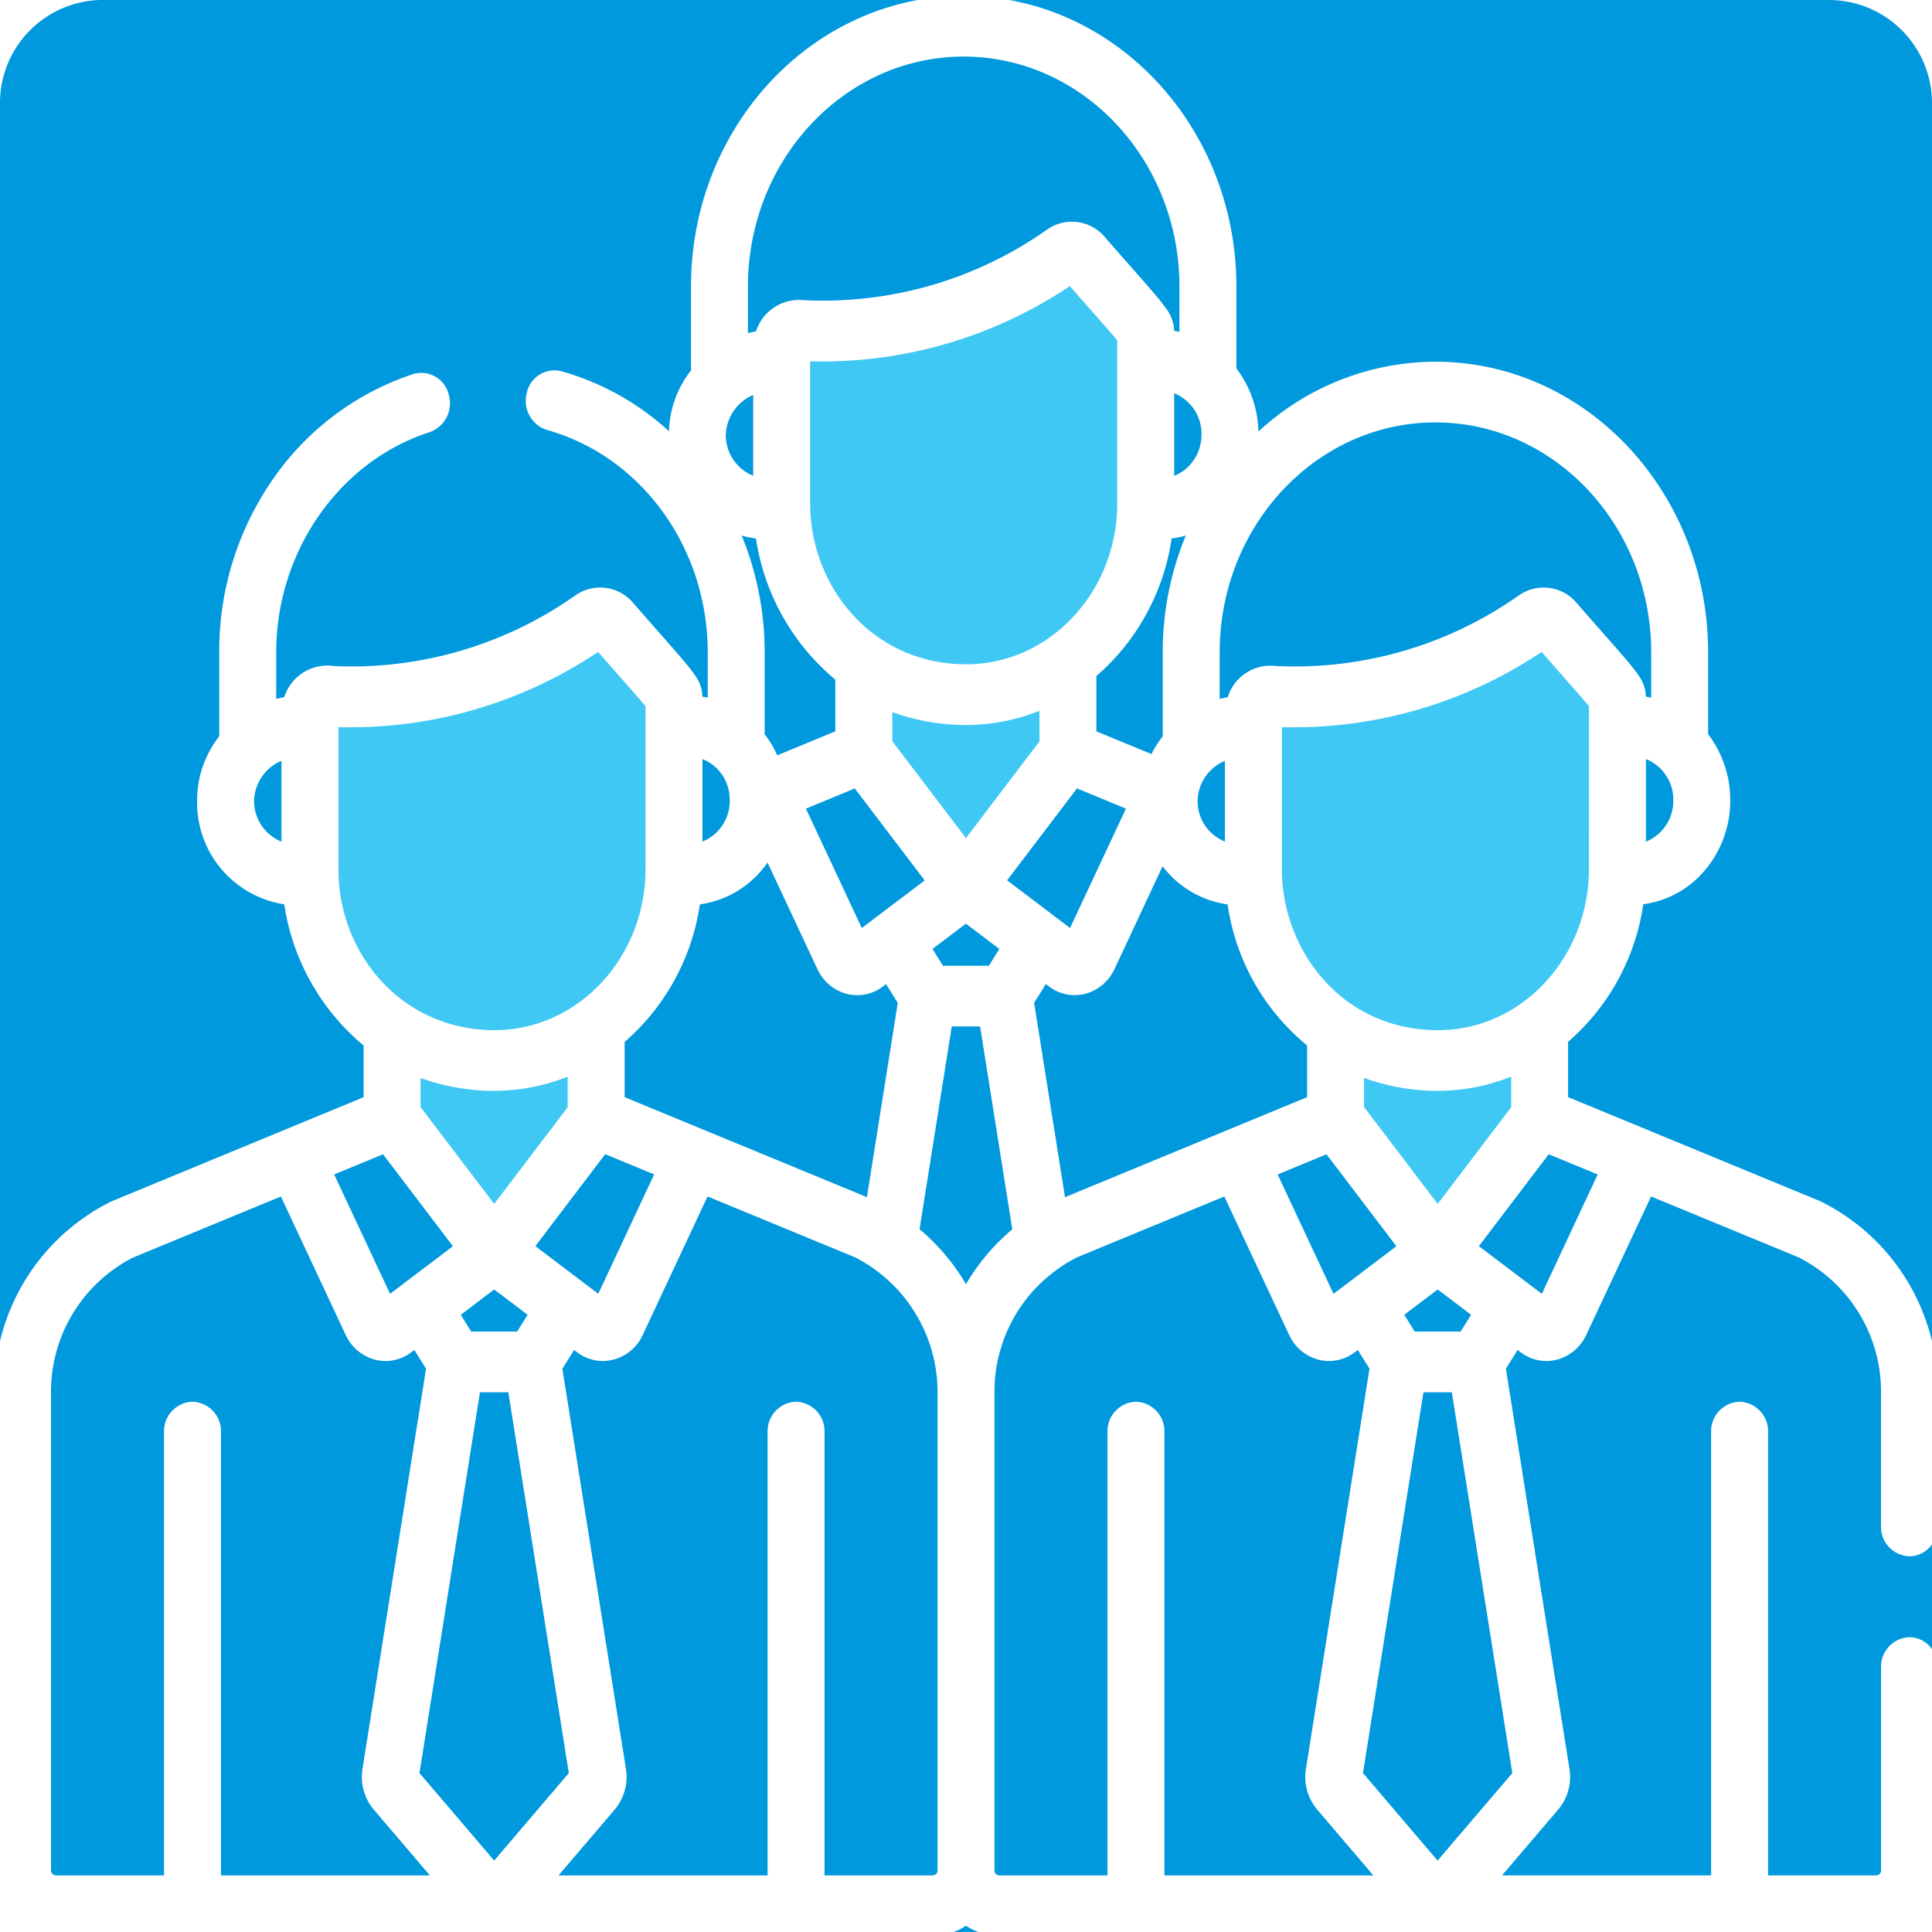<?xml version="1.0" encoding="UTF-8"?> <svg xmlns="http://www.w3.org/2000/svg" width="177.037" height="177.037" viewBox="0 0 177.037 177.037"><g id="Group_1015" data-name="Group 1015" transform="translate(-1217.505 138.658)"><path id="Path_8617" data-name="Path 8617" d="M1347.141-16.64h4.207l.96-1.54-3.063-2.318-3.063,2.318Z" fill="#09d"></path><path id="Path_8618" data-name="Path 8618" d="M1334.581-31.037,1339.7-20.1l5.761-4.362-6.406-8.425Z" fill="#09d"></path><path id="Path_8619" data-name="Path 8619" d="M1288.726-69.442l5.323-2.2v-4.738a20.82,20.82,0,0,1-7.271-12.936,8.739,8.739,0,0,1-1.31-.266,28.05,28.05,0,0,1,2.106,10.7v7.5A9.651,9.651,0,0,1,1288.726-69.442Z" fill="#09d"></path><path id="Path_8620" data-name="Path 8620" d="M1329.995-55.784a9.022,9.022,0,0,1-5.955-3.5l-4.4,9.406h0a4.144,4.144,0,0,1-2.664,2.279,3.88,3.88,0,0,1-3.356-.674l-.28-.212-1.073,1.721,2.829,17.807,22.184-9.165v-4.738A20.473,20.473,0,0,1,1329.995-55.784Z" fill="#09d"></path><path id="Path_8621" data-name="Path 8621" d="M1355.979-40a18.239,18.239,0,0,1-6.7,1.3h0a19.884,19.884,0,0,1-6.781-1.182v2.667l6.749,8.877,6.735-8.86Z" fill="#40c8f4"></path><path id="Path_8622" data-name="Path 8622" d="M1312.752-73.521a18.237,18.237,0,0,1-6.7,1.3h0a19.874,19.874,0,0,1-6.781-1.182v2.667l6.749,8.877,6.735-8.86Z" fill="#40c8f4"></path><path id="Path_8623" data-name="Path 8623" d="M1314.169-54.672l1.39,1.051,5.121-10.939-4.488-1.852-4.17,5.485-2.234,2.938,4.376,3.313Z" fill="#09d"></path><path id="Path_8624" data-name="Path 8624" d="M1317.971-76.706v5.064l5.048,2.083a9.508,9.508,0,0,1,1.031-1.625v-7.7a27.968,27.968,0,0,1,2.114-10.7,8.879,8.879,0,0,1-1.3.268A20.615,20.615,0,0,1,1317.971-76.706Z" fill="#09d"></path><path id="Path_8625" data-name="Path 8625" d="M1303.913-50.162h4.207l.96-1.54-3.063-2.318-3.063,2.318Z" fill="#09d"></path><path id="Path_8626" data-name="Path 8626" d="M1291.743-105.55v13.024c0,7.657,5.731,14.74,14.308,14.74,7.6,0,13.831-6.6,13.831-14.74,0-5.345,0-8.018,0-14.941-.59-.725-1.99-2.287-4.343-4.976A40.758,40.758,0,0,1,1291.743-105.55Z" fill="#40c8f4"></path><path id="Path_8627" data-name="Path 8627" d="M1302.974,33.194a.455.455,0,0,0,.44-.469h0V-10.881a13.873,13.873,0,0,0-7.523-12.547l-13.55-5.592-5.931,12.668h0a4.067,4.067,0,0,1-3.657,2.409,3.907,3.907,0,0,1-2.363-.8l-.28-.211-1.072,1.721,5.829,36.7c.005.028.008.055.012.083a4.645,4.645,0,0,1-1.01,3.568l-5.186,6.079h19.16V-7.431a2.7,2.7,0,0,1,2.609-2.781,2.7,2.7,0,0,1,2.609,2.781V33.194Z" fill="#09d"></path><path id="Path_8628" data-name="Path 8628" d="M1343.351,33.194l-5.185-6.078a4.655,4.655,0,0,1-1.011-3.569c0-.028.008-.055.013-.083l5.829-36.7-1.073-1.721-.279.211a3.877,3.877,0,0,1-3.356.674,4.143,4.143,0,0,1-2.664-2.278h0l-5.932-12.669-13.541,5.595a14.163,14.163,0,0,0-4.474,3.638,13.822,13.822,0,0,0-3.045,8.907V32.726a.455.455,0,0,0,.44.468h9.914V-7.431a2.7,2.7,0,0,1,2.609-2.781,2.7,2.7,0,0,1,2.61,2.781V33.194Z" fill="#09d"></path><path id="Path_8629" data-name="Path 8629" d="M1310.266-26.014,1307.314-44.6h-2.595l-2.95,18.578a19.428,19.428,0,0,1,4.254,5.038A19.451,19.451,0,0,1,1310.266-26.014Z" fill="#09d"></path><path id="Path_8630" data-name="Path 8630" d="M1262.821-38.7a19.848,19.848,0,0,1-6.781-1.181v2.667l6.749,8.877,6.735-8.86V-40a18.215,18.215,0,0,1-6.7,1.3Z" fill="#40c8f4"></path><path id="Path_8631" data-name="Path 8631" d="M1349.04-99.95c-10.9,0-19.771,9.451-19.771,21.067h0v4.267c.037-.01.681-.148.739-.158a4.1,4.1,0,0,1,4.395-2.857,35.651,35.651,0,0,0,22.282-6.469,3.946,3.946,0,0,1,5.287.686c3.853,4.415,5.04,5.667,5.726,6.717a3.335,3.335,0,0,1,.623,1.879c.043.007.37.068.489.094v-4.159C1368.81-90.5,1359.941-99.95,1349.04-99.95Z" fill="#09d"></path><path id="Path_8632" data-name="Path 8632" d="M1262.789,31.834l6.839-8.018-5.542-34.894h-2.6l-5.542,34.894Z" fill="#09d"></path><path id="Path_8633" data-name="Path 8633" d="M1270.937-21.154l0,0,1.39,1.051,5.122-10.939-4.488-1.852-6.4,8.424Z" fill="#09d"></path><path id="Path_8634" data-name="Path 8634" d="M1264.892-16.64l.96-1.54-3.063-2.318-3.063,2.318.96,1.54Z" fill="#09d"></path><path id="Path_8635" data-name="Path 8635" d="M1368.329-61.537a4.008,4.008,0,0,0,2.507-3.786,4,4,0,0,0-2.507-3.778Z" fill="#09d"></path><path id="Path_8636" data-name="Path 8636" d="M1274.744-43.182h0v5.062l22.2,9.162,2.827-17.8-1.072-1.721-.28.212a3.879,3.879,0,0,1-3.356.674,4.141,4.141,0,0,1-2.663-2.279h0l-4.563-9.747a9.054,9.054,0,0,1-6.2,3.836A20.643,20.643,0,0,1,1274.744-43.182Z" fill="#09d"></path><path id="Path_8637" data-name="Path 8637" d="M1306.024,37.8a5.6,5.6,0,0,1-1.131.582h2.26A5.557,5.557,0,0,1,1306.024,37.8Z" fill="#09d"></path><path id="Path_8638" data-name="Path 8638" d="M1253.248-20.1l1.386-1.05.007-.006,4.368-3.306-6.406-8.425-4.478,1.848Z" fill="#09d"></path><path id="Path_8639" data-name="Path 8639" d="M1248.515-72.027V-59c0,7.737,5.8,14.74,14.308,14.74,7.644,0,13.832-6.653,13.832-14.74V-73.944c-.591-.726-2.012-2.312-4.343-4.976A40.8,40.8,0,0,1,1248.515-72.027Z" fill="#40c8f4"></path><path id="Path_8640" data-name="Path 8640" d="M1229.7-23.426a13.792,13.792,0,0,0-7.518,12.545V32.726a.455.455,0,0,0,.44.468h9.914V-7.431a2.7,2.7,0,0,1,2.61-2.781,2.7,2.7,0,0,1,2.609,2.781V33.194H1256.9l-5.185-6.078a4.655,4.655,0,0,1-1.011-3.569l.012-.083,5.83-36.7-1.073-1.721-.279.211a3.878,3.878,0,0,1-3.357.674,4.139,4.139,0,0,1-2.663-2.278h0l-5.932-12.668Z" fill="#09d"></path><path id="Path_8641" data-name="Path 8641" d="M1297.862-54.671l.007-.006,4.368-3.306-6.406-8.425-4.478,1.848,5.122,10.939Z" fill="#09d"></path><path id="Path_8642" data-name="Path 8642" d="M1227.727-28.576l.049-.02,23.047-9.522v-4.738a20.815,20.815,0,0,1-7.271-12.936,9.408,9.408,0,0,1-7.981-9.531,9.428,9.428,0,0,1,2.025-5.861v-7.7a27.541,27.541,0,0,1,5.033-16.026,25.249,25.249,0,0,1,12.741-9.471,2.586,2.586,0,0,1,3.251,1.86,2.815,2.815,0,0,1-1.746,3.465c-8.278,2.657-14.059,10.951-14.059,20.171v4.266c.035-.009.681-.148.739-.158a4.153,4.153,0,0,1,4.589-2.846,35.583,35.583,0,0,0,22.087-6.479,3.943,3.943,0,0,1,5.287.686c3.859,4.42,5.058,5.694,5.726,6.717a3.336,3.336,0,0,1,.624,1.879c.014,0,.375.069.488.094v-4.159c0-9.562-6.053-17.939-14.721-20.371a2.8,2.8,0,0,1-1.859-3.4,2.6,2.6,0,0,1,3.188-1.981,24.406,24.406,0,0,1,9.842,5.493,9.417,9.417,0,0,1,2.018-5.566v-7.7c0-13.172,9.024-24.135,20.829-26.253h-74.7a9.451,9.451,0,0,0-9.451,9.451V-15.748A19.269,19.269,0,0,1,1227.727-28.576Z" fill="#09d"></path><path id="Path_8643" data-name="Path 8643" d="M1240.789-65.323a4.008,4.008,0,0,0,2.507,3.786v-7.405A4.09,4.09,0,0,0,1240.789-65.323Z" fill="#09d"></path><path id="Path_8644" data-name="Path 8644" d="M1330.8-112.4v7.5a9.937,9.937,0,0,1,2.019,5.786,23.992,23.992,0,0,1,16.219-6.4c13.779,0,24.989,11.945,24.989,26.629v7.5a9.954,9.954,0,0,1,2.026,6.056,9.832,9.832,0,0,1-3.121,7.255,8.839,8.839,0,0,1-4.846,2.274,20.611,20.611,0,0,1-6.89,12.61v5.065L1384.27-28.6c.017.006.033.014.05.021a19.27,19.27,0,0,1,10.222,12.834V-129.207a9.451,9.451,0,0,0-9.451-9.451h-75.118C1321.778-136.54,1330.8-125.578,1330.8-112.4Z" fill="#09d"></path><path id="Path_8645" data-name="Path 8645" d="M1392.478,3.951a2.7,2.7,0,0,1-2.61-2.781V-10.881a13.791,13.791,0,0,0-7.524-12.547L1368.8-29.02l-5.931,12.668h0a4.143,4.143,0,0,1-2.664,2.278,3.877,3.877,0,0,1-3.356-.674l-.279-.211-1.073,1.721,5.829,36.7c.005.028.008.055.012.083a4.645,4.645,0,0,1-1.01,3.568l-5.186,6.079h19.16V-7.431a2.7,2.7,0,0,1,2.609-2.781,2.7,2.7,0,0,1,2.609,2.781V33.193h9.915a.455.455,0,0,0,.439-.468V14.146a2.7,2.7,0,0,1,2.61-2.78,2.546,2.546,0,0,1,2.063,1.1V2.853A2.547,2.547,0,0,1,1392.478,3.951Z" fill="#09d"></path><path id="Path_8646" data-name="Path 8646" d="M1363.11-73.944c-.59-.725-1.99-2.287-4.343-4.976a40.775,40.775,0,0,1-23.8,6.893V-59c0,7.337,5.439,14.74,14.308,14.74,7.781,0,13.832-6.8,13.831-14.74C1363.109-64.348,1363.109-67.022,1363.11-73.944Z" fill="#40c8f4"></path><path id="Path_8647" data-name="Path 8647" d="M1363.908-31.037l-4.488-1.852-6.4,8.423,5.77,4.368Z" fill="#09d"></path><path id="Path_8648" data-name="Path 8648" d="M1356.084,23.816l-5.542-34.894h-2.6L1342.4,23.816l6.839,8.018Z" fill="#09d"></path><path id="Path_8649" data-name="Path 8649" d="M1327.244-65.323a4,4,0,0,0,2.507,3.782v-7.4A4.087,4.087,0,0,0,1327.244-65.323Z" fill="#09d"></path><path id="Path_8650" data-name="Path 8650" d="M1305.812-133.473c-10.9,0-19.77,9.451-19.77,21.068h0v4.265c.036-.009.681-.147.739-.157a4.145,4.145,0,0,1,4.184-2.869,35.554,35.554,0,0,0,22.493-6.457,3.942,3.942,0,0,1,5.286.687c3.624,4.15,4.912,5.536,5.611,6.543a3.5,3.5,0,0,1,.739,2.053c.043.007.37.067.488.093V-112.4C1325.582-124.022,1316.713-133.473,1305.812-133.473Z" fill="#09d"></path><path id="Path_8651" data-name="Path 8651" d="M1284.016-98.846a4.008,4.008,0,0,0,2.507,3.786v-7.4A4.091,4.091,0,0,0,1284.016-98.846Z" fill="#09d"></path><path id="Path_8652" data-name="Path 8652" d="M1325.1-102.624v7.564a3.8,3.8,0,0,0,1.2-.748,4.114,4.114,0,0,0,1.3-3.038A4,4,0,0,0,1325.1-102.624Z" fill="#09d"></path><path id="Path_8653" data-name="Path 8653" d="M1281.874-69.1v7.561a4.009,4.009,0,0,0,2.49-4.025A3.946,3.946,0,0,0,1281.874-69.1Z" fill="#09d"></path></g></svg> 